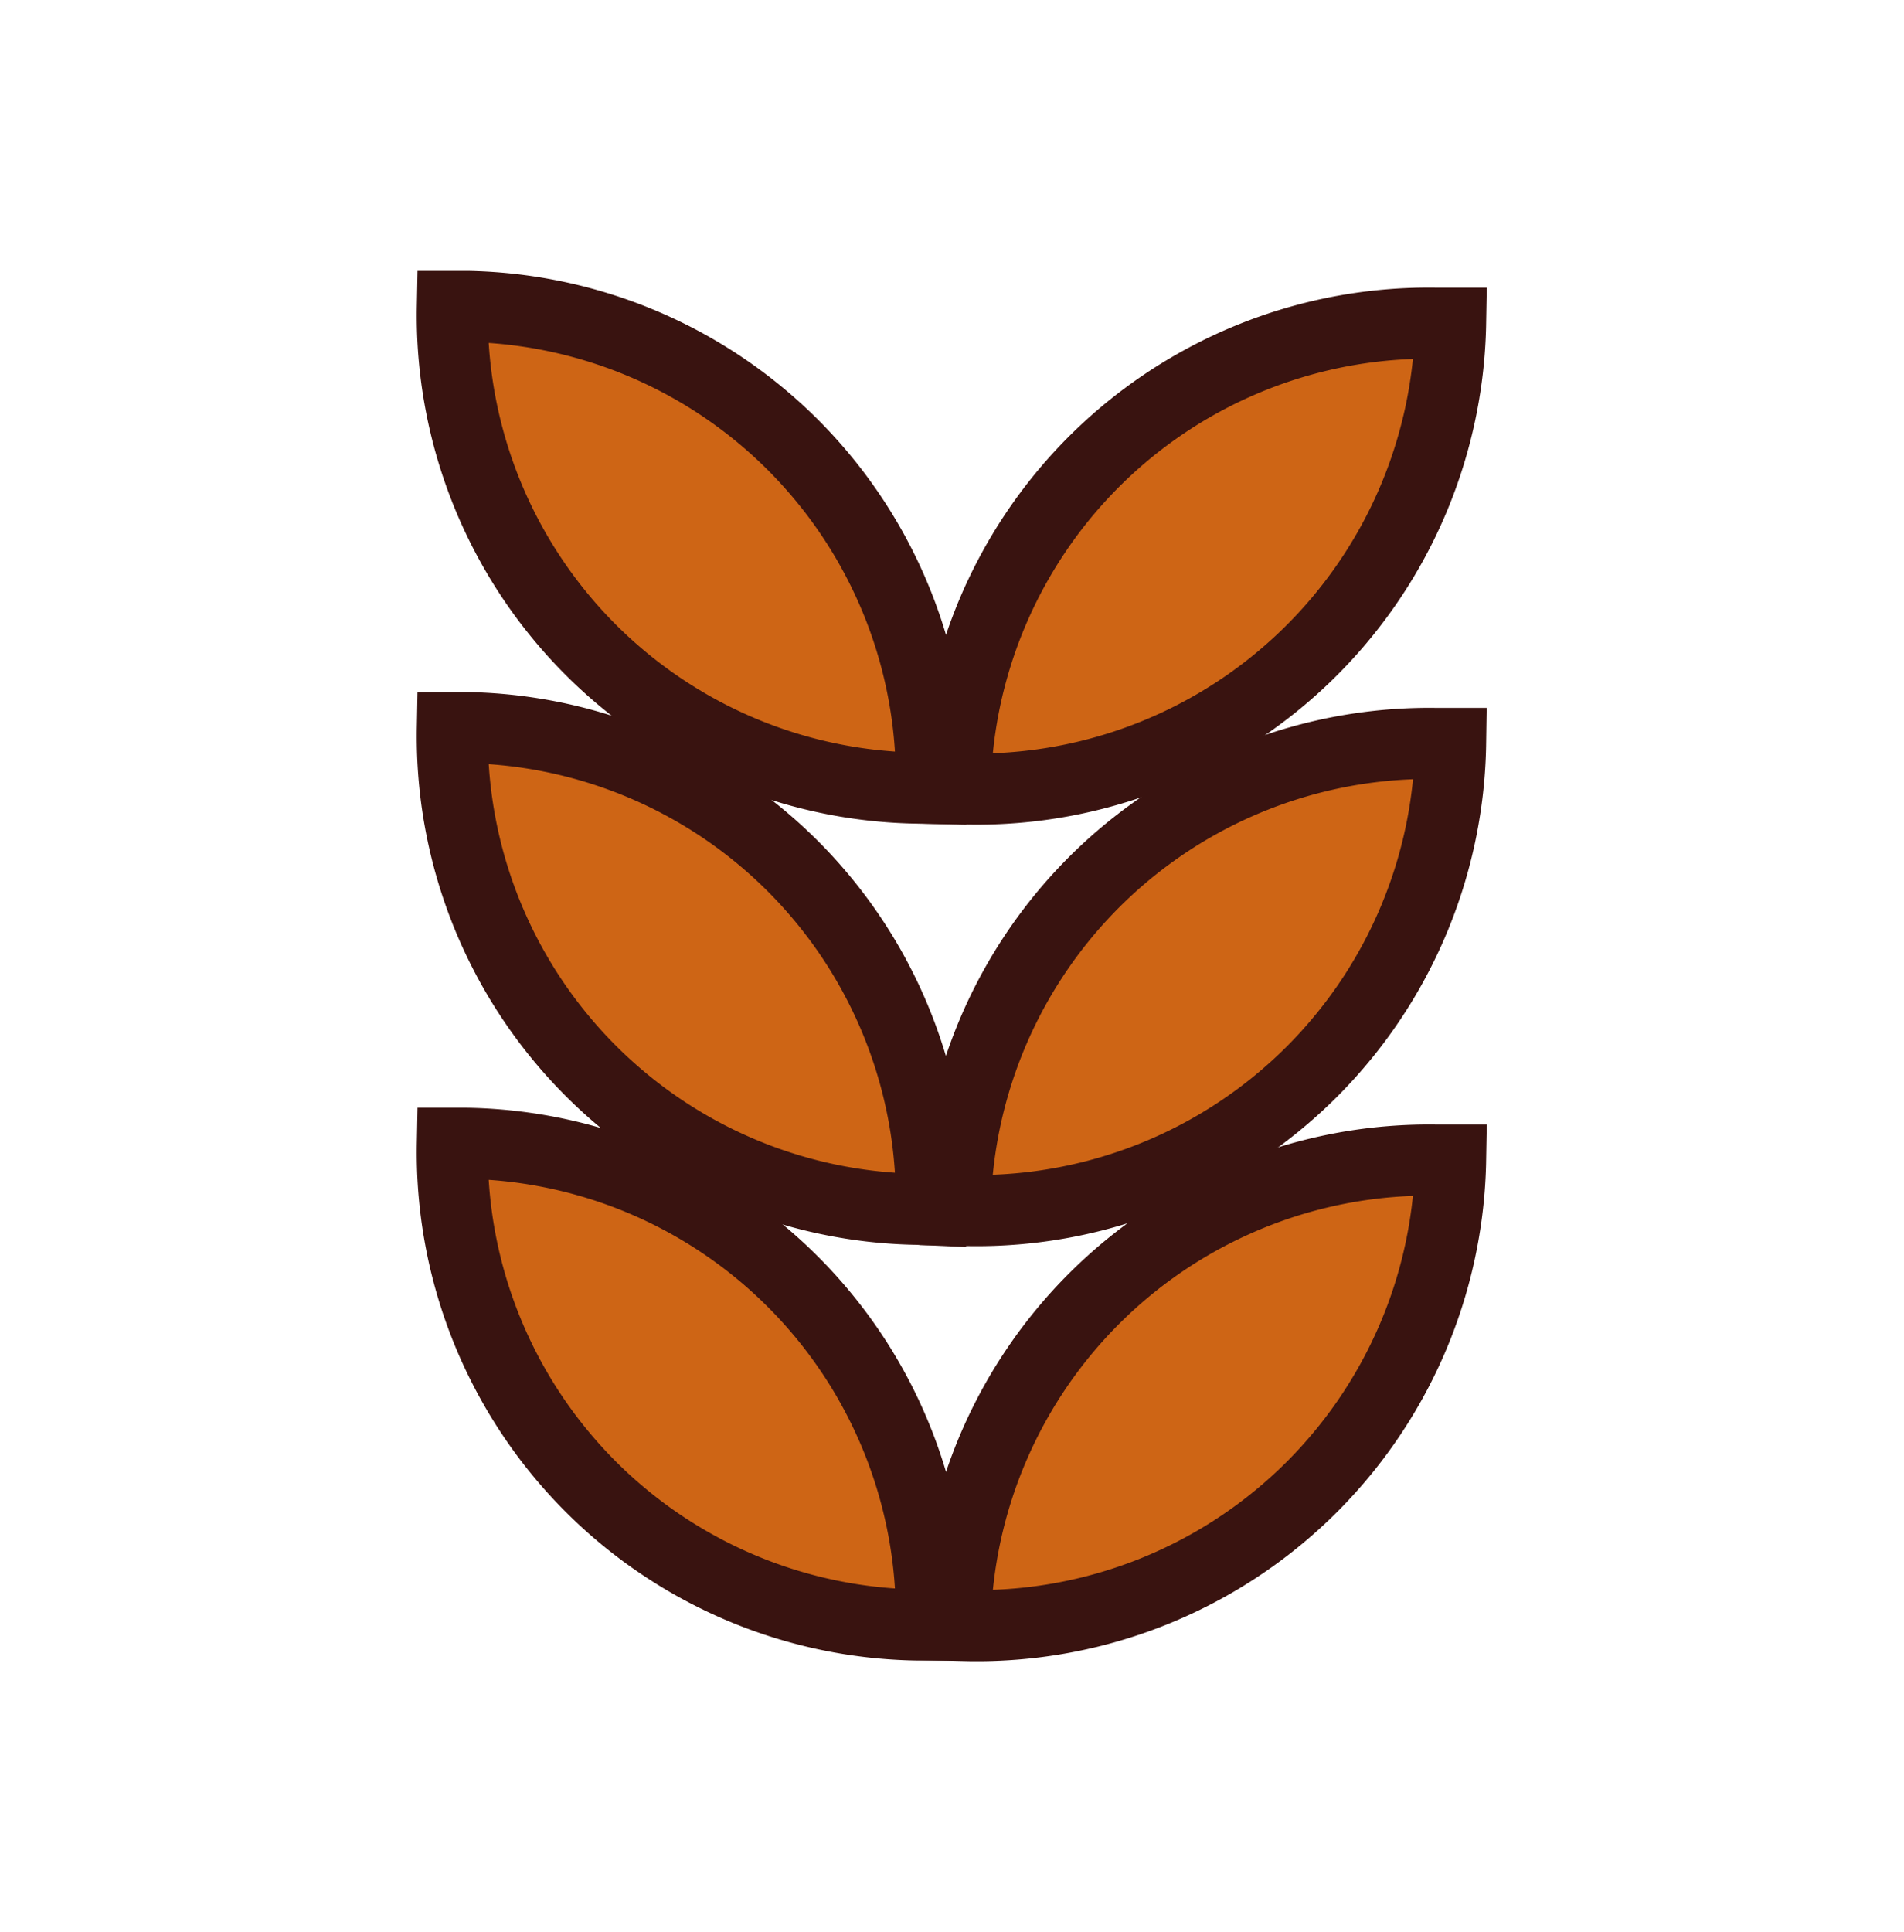 <?xml version="1.0" encoding="UTF-8"?> <svg xmlns="http://www.w3.org/2000/svg" id="Логобук" viewBox="0 0 58.92 59.76"> <defs> <style>.cls-1{fill:#ce6515;stroke:#391310;stroke-miterlimit:10;stroke-width:2.2px;}</style> </defs> <path class="cls-1" d="M29.56,50.28h0A14.66,14.66,0,0,1,44.48,35.89h.41A14.66,14.66,0,0,1,30,50.29Z"></path> <path class="cls-1" d="M28.82,50.27h0a14.63,14.63,0,0,0-14.37-14.9H14a14.62,14.62,0,0,0,14.37,14.9Z"></path> <path class="cls-1" d="M29.56,37.44h0A14.67,14.67,0,0,1,44.48,23h.41A14.67,14.67,0,0,1,30,37.45Z"></path> <path class="cls-1" d="M28.82,37.43h0A14.64,14.64,0,0,0,14.45,22.51H14a14.63,14.63,0,0,0,14.37,14.9Z"></path> <path class="cls-1" d="M29.56,24.4h0A14.65,14.65,0,0,1,44.48,10h.41A14.67,14.67,0,0,1,30,24.41Z"></path> <path class="cls-1" d="M28.82,24.39h0A14.63,14.63,0,0,0,14.45,9.48H14a14.62,14.62,0,0,0,14.37,14.9Z"></path> </svg> 